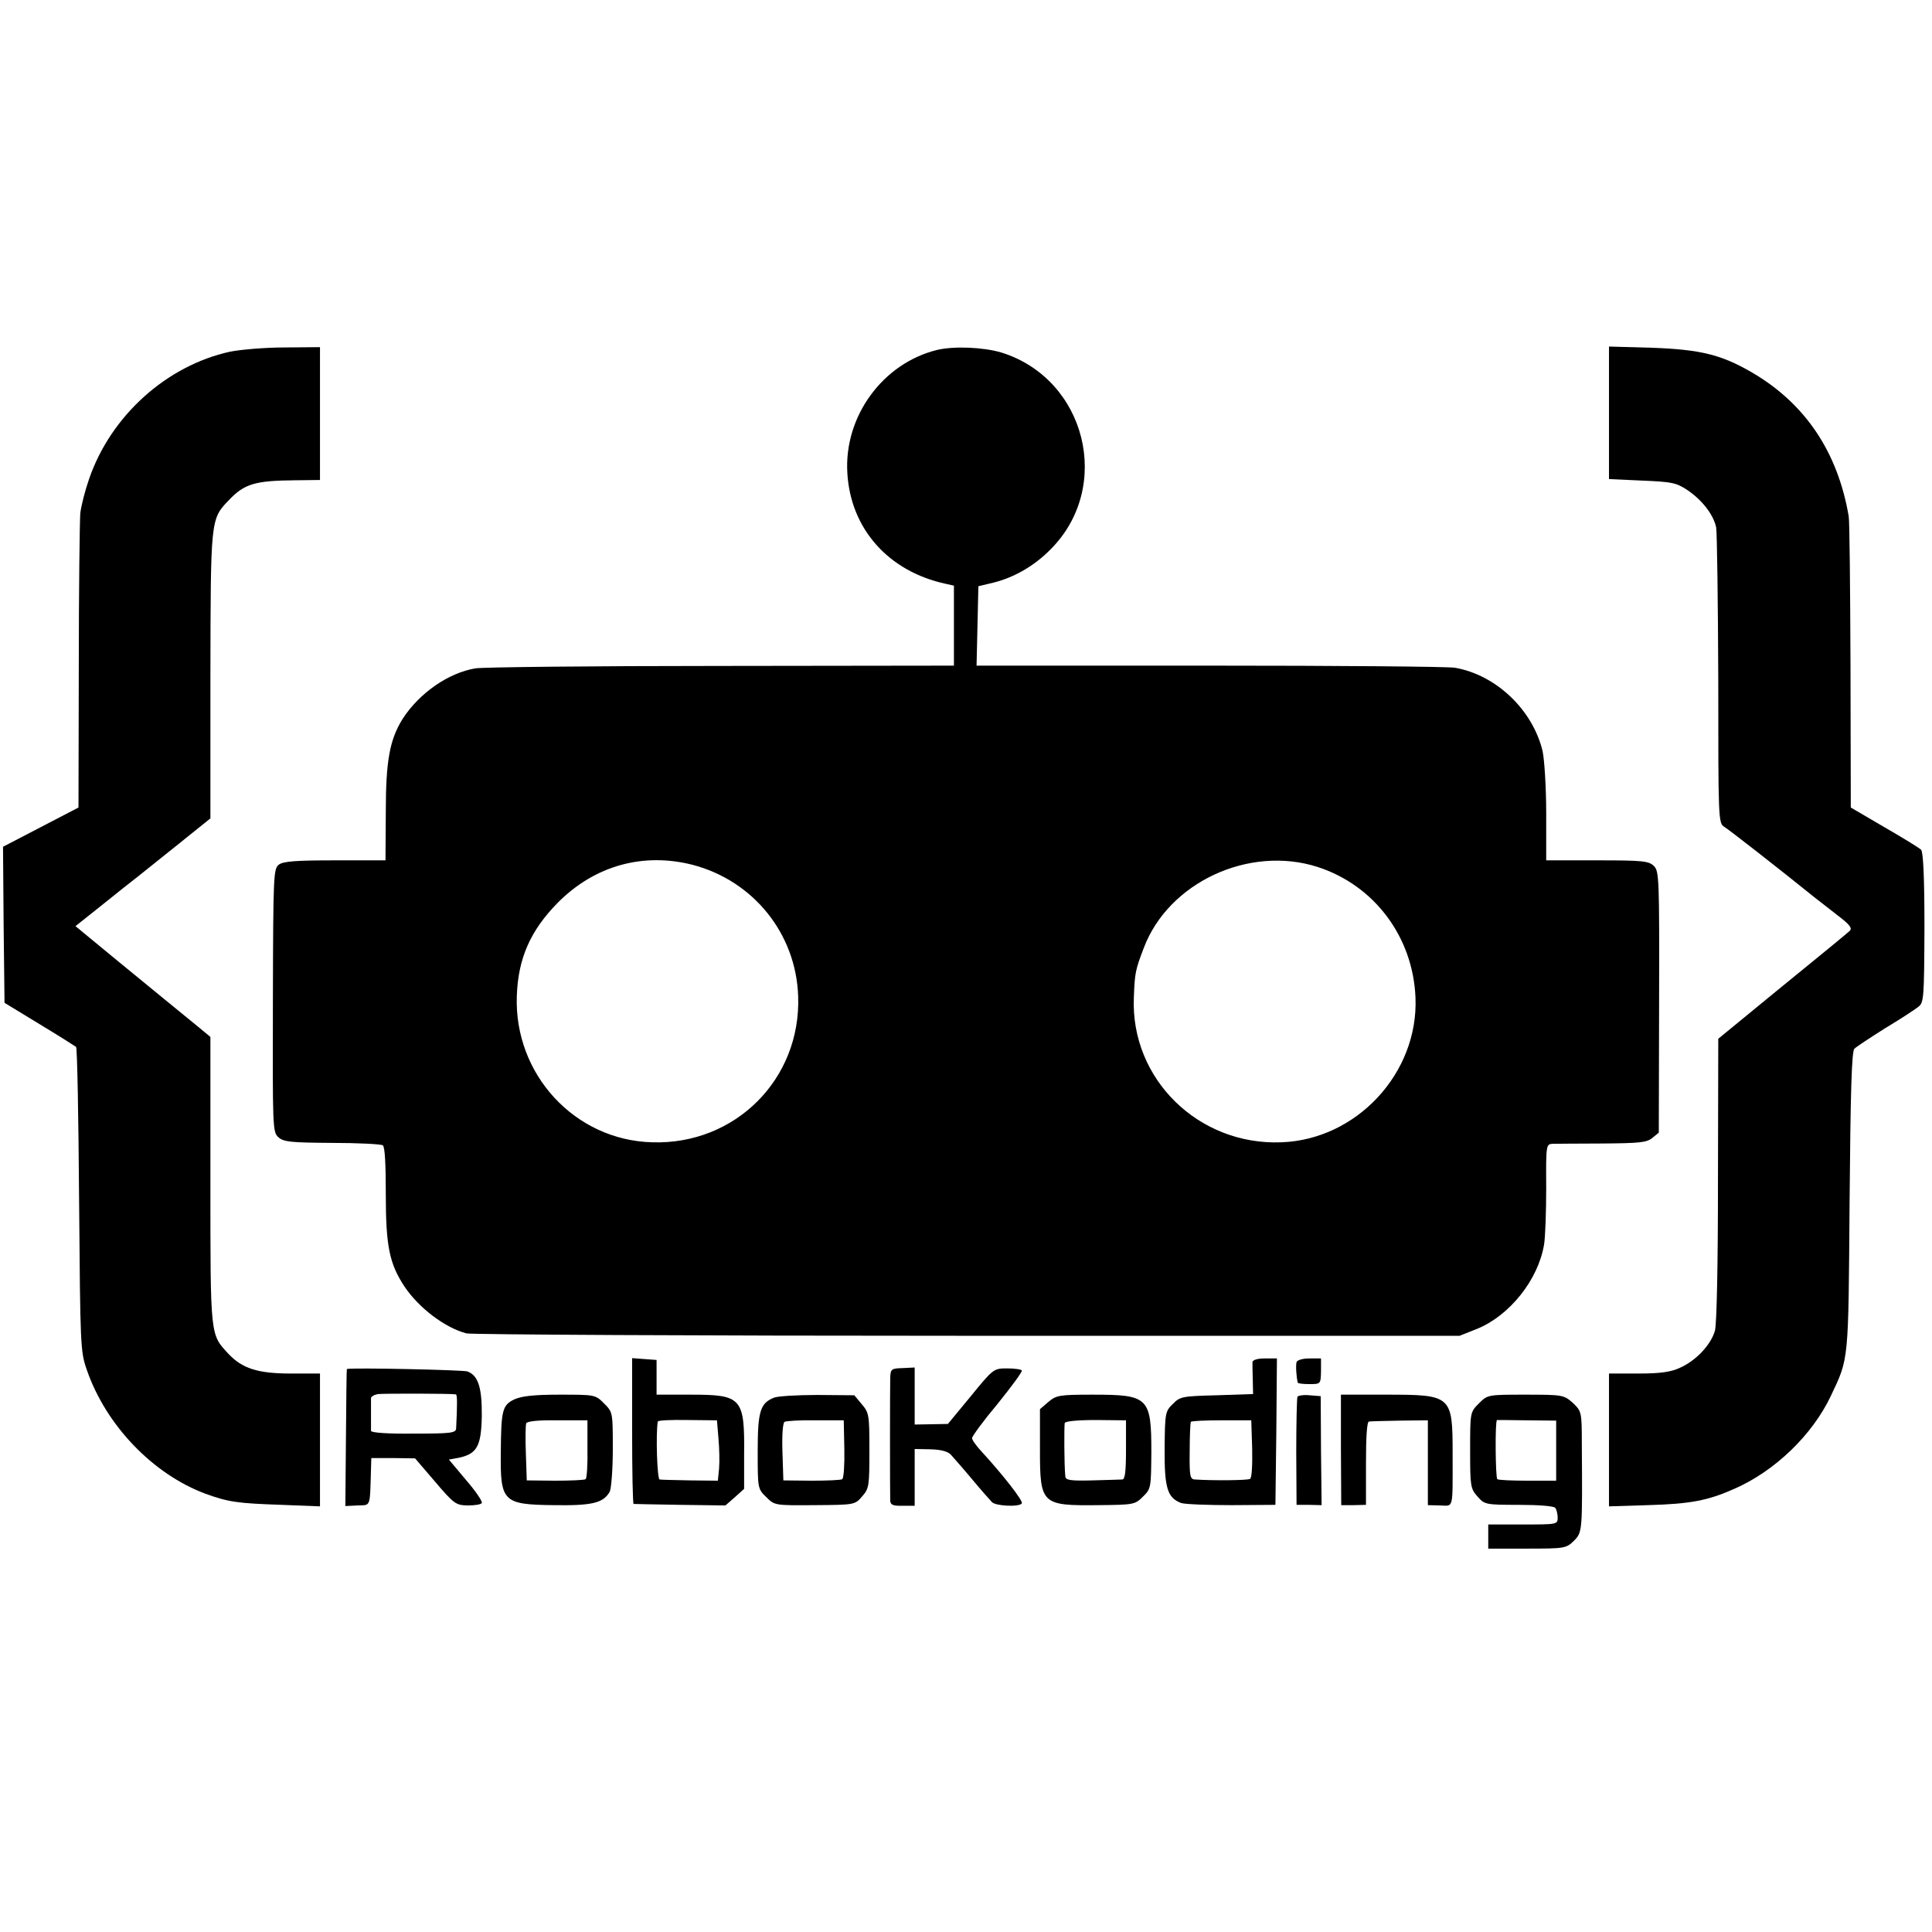 <?xml version="1.0" standalone="no"?>
<!DOCTYPE svg PUBLIC "-//W3C//DTD SVG 20010904//EN"
 "http://www.w3.org/TR/2001/REC-SVG-20010904/DTD/svg10.dtd">
<svg version="1.0" xmlns="http://www.w3.org/2000/svg"
 width="640pt" height="640pt" viewBox="0 0 640 640"
 preserveAspectRatio="xMidYMid meet">
<g transform="translate(0,640) scale(0.1,-0.1)"
fill="#000000" stroke="none">
<path d="M762 5235 c-210 -46 -395 -212 -467 -422 -13 -37 -26 -88 -29 -113
-2 -25 -5 -254 -5 -510 l-1 -465 -125 -65 -125 -65 2 -258 3 -259 115 -70 c63
-38 118 -73 122 -76 4 -4 8 -232 10 -507 4 -485 4 -502 26 -564 63 -182 218
-344 392 -409 77 -28 107 -32 253 -37 l127 -5 0 220 0 220 -97 0 c-110 0 -161
17 -207 66 -60 65 -59 54 -59 573 l0 476 -41 34 c-79 64 -122 100 -264 216
l-142 117 83 66 c46 37 101 81 122 97 21 17 84 67 140 112 l102 82 0 473 c1
518 0 518 61 581 51 54 86 65 220 66 l82 1 0 220 0 220 -117 -1 c-65 0 -146
-7 -181 -14z"/>
<path d="M3105 5241 c-181 -44 -310 -221 -298 -409 11 -184 136 -325 326 -366
l27 -6 0 -133 0 -132 -772 -1 c-425 0 -791 -4 -813 -8 -90 -15 -186 -82 -241
-167 -43 -69 -56 -138 -56 -310 l-1 -159 -166 0 c-129 0 -172 -3 -187 -14 -18
-14 -19 -31 -20 -450 -1 -421 -1 -436 18 -453 17 -16 42 -18 177 -19 87 0 163
-4 169 -8 7 -4 10 -61 10 -161 0 -174 12 -231 62 -307 47 -70 133 -136 205
-155 17 -4 764 -8 1660 -8 l1630 0 58 23 c108 44 203 163 222 280 4 24 7 108
7 188 -1 141 0 144 21 145 12 0 86 1 165 1 122 1 146 3 165 18 l22 18 1 433
c1 408 0 433 -17 450 -17 17 -37 19 -188 19 l-169 0 0 156 c0 86 -6 178 -12
206 -33 137 -154 252 -290 276 -25 4 -391 7 -815 7 l-770 0 3 131 3 132 50 12
c68 17 135 55 189 110 207 207 118 564 -162 652 -60 18 -157 22 -213 9z m-810
-1706 c201 -53 342 -228 349 -435 10 -274 -208 -493 -484 -484 -256 7 -457
225 -448 484 4 125 45 218 137 311 122 122 282 166 446 124z m2070 -7 c188
-61 316 -232 324 -433 10 -250 -195 -470 -444 -479 -275 -11 -500 210 -489
479 3 82 5 92 33 165 82 217 349 341 576 268z"/>
<path d="M5330 5032 l0 -219 109 -5 c98 -4 114 -7 150 -31 48 -32 87 -81 96
-124 3 -17 6 -245 7 -505 0 -462 0 -475 20 -487 16 -10 169 -129 298 -233 14
-11 49 -38 77 -60 41 -31 50 -43 40 -52 -6 -6 -107 -89 -224 -184 l-211 -173
-1 -464 c0 -286 -4 -479 -10 -503 -13 -46 -62 -99 -116 -123 -30 -14 -65 -19
-137 -19 l-98 0 0 -220 0 -220 128 4 c142 4 199 15 287 54 135 59 259 179 320
308 60 127 58 108 62 644 3 367 7 498 16 506 7 7 53 37 102 68 50 30 99 62
110 71 18 14 19 29 20 262 0 166 -4 250 -11 258 -6 6 -61 40 -122 75 l-111 65
-1 470 c-1 259 -3 481 -6 495 -36 211 -142 370 -315 473 -105 62 -174 79 -336
85 l-143 4 0 -220z"/>
<path d="M2094 1660 c0 -132 2 -241 5 -242 3 0 73 -2 155 -3 l149 -2 31 27 31
28 0 113 c2 189 -8 199 -177 199 l-113 0 0 57 0 58 -41 3 -40 3 0 -241z m286
-25 c3 -33 4 -78 2 -100 l-4 -40 -91 1 c-51 1 -97 2 -102 3 -8 1 -13 151 -6
192 1 4 45 6 99 5 l97 -1 5 -60z"/>
<path d="M4149 1888 c0 -7 0 -34 1 -60 l1 -46 -120 -4 c-114 -3 -122 -4 -146
-29 -25 -24 -26 -30 -27 -147 -1 -131 9 -164 55 -181 12 -4 87 -7 167 -7 l145
1 3 243 2 242 -40 0 c-25 0 -40 -5 -41 -12z m-1 -287 c1 -52 -1 -97 -7 -100
-8 -5 -122 -6 -183 -2 -16 1 -18 12 -17 93 0 51 2 95 4 98 2 3 48 5 102 5 l98
0 3 -94z"/>
<path d="M4295 1888 c-3 -11 -1 -48 4 -68 0 -3 18 -5 38 -5 38 0 38 0 39 43
l0 42 -38 0 c-22 0 -40 -5 -43 -12z"/>
<path d="M1149 1865 c-1 0 -2 -102 -3 -227 l-2 -227 40 2 c45 2 41 -10 45 120
l1 37 73 0 72 -1 66 -77 c63 -74 69 -78 108 -79 23 0 44 3 47 8 3 5 -20 39
-52 76 l-57 68 33 6 c60 13 74 38 76 137 1 96 -12 136 -48 149 -16 5 -379 13
-399 8z m361 -84 c5 -1 5 -32 1 -113 -1 -15 -17 -17 -141 -17 -86 -1 -140 3
-141 9 0 6 0 30 0 55 0 25 0 49 0 54 1 5 11 11 24 13 18 2 239 2 257 -1z"/>
<path d="M2949 1836 c-1 -37 -1 -383 0 -408 1 -13 10 -17 41 -16 l40 0 0 94 0
94 53 -1 c34 -1 57 -7 67 -18 8 -9 40 -45 70 -81 30 -36 60 -70 66 -76 12 -13
91 -17 99 -4 5 8 -64 96 -132 170 -18 19 -33 40 -33 46 0 6 38 58 85 114 46
57 82 106 80 110 -2 4 -25 7 -49 7 -44 0 -46 -1 -120 -92 l-76 -92 -55 -1 -55
-1 0 95 0 94 -40 -2 c-37 -1 -40 -3 -41 -32z"/>
<path d="M1703 1764 c-39 -19 -43 -36 -44 -175 -2 -164 7 -173 175 -175 128
-2 165 7 186 45 5 11 10 74 10 141 0 121 0 122 -29 151 -29 29 -30 29 -148 29
-87 0 -126 -5 -150 -16z m243 -164 c1 -52 -2 -97 -6 -100 -5 -3 -50 -5 -102
-5 l-93 1 -3 89 c-2 48 -1 93 1 100 3 7 40 11 104 10 l99 0 0 -95z"/>
<path d="M2564 1770 c-46 -18 -54 -46 -54 -178 0 -122 0 -124 28 -151 28 -28
28 -28 161 -27 132 1 133 1 157 29 23 26 24 35 24 152 0 117 -1 125 -25 153
l-25 30 -122 1 c-68 0 -133 -4 -144 -9z m233 -170 c1 -52 -2 -97 -7 -100 -4
-3 -50 -5 -102 -5 l-93 1 -3 93 c-2 57 1 97 7 101 6 3 52 6 103 5 l93 0 2 -95z"/>
<path d="M3473 1756 l-28 -24 0 -134 c0 -181 5 -186 192 -184 119 1 123 2 149
28 27 26 27 30 28 147 0 182 -9 191 -194 191 -111 0 -121 -2 -147 -24z m257
-158 c0 -71 -3 -98 -12 -99 -7 0 -52 -2 -100 -3 -73 -2 -88 1 -89 13 -4 39 -4
167 -2 177 2 6 42 10 103 10 l100 -1 0 -97z"/>
<path d="M4298 1773 c-2 -4 -4 -87 -4 -183 l1 -175 41 0 42 -1 -2 181 -1 180
-37 3 c-20 2 -38 -1 -40 -5z"/>
<path d="M4442 1597 l1 -183 41 0 41 1 0 138 c0 86 3 138 10 138 5 1 52 2 103
3 l92 1 0 -140 0 -141 40 -1 c46 -1 42 -18 42 171 0 194 -3 196 -222 196
l-148 0 0 -183z"/>
<path d="M4899 1751 c-29 -29 -29 -30 -29 -155 0 -118 1 -127 24 -153 24 -27
26 -28 138 -28 64 0 116 -4 120 -10 4 -5 8 -20 8 -32 0 -23 -2 -23 -115 -23
l-115 0 0 -40 0 -40 129 0 c125 0 129 1 155 26 28 29 28 30 26 319 0 109 -1
110 -30 138 -30 26 -33 27 -156 27 -125 0 -126 0 -155 -29z m256 -156 l0 -100
-93 0 c-52 0 -98 2 -102 5 -6 4 -8 192 -1 196 0 0 45 0 99 -1 l97 -1 0 -99z"/>
</g>
</svg>
